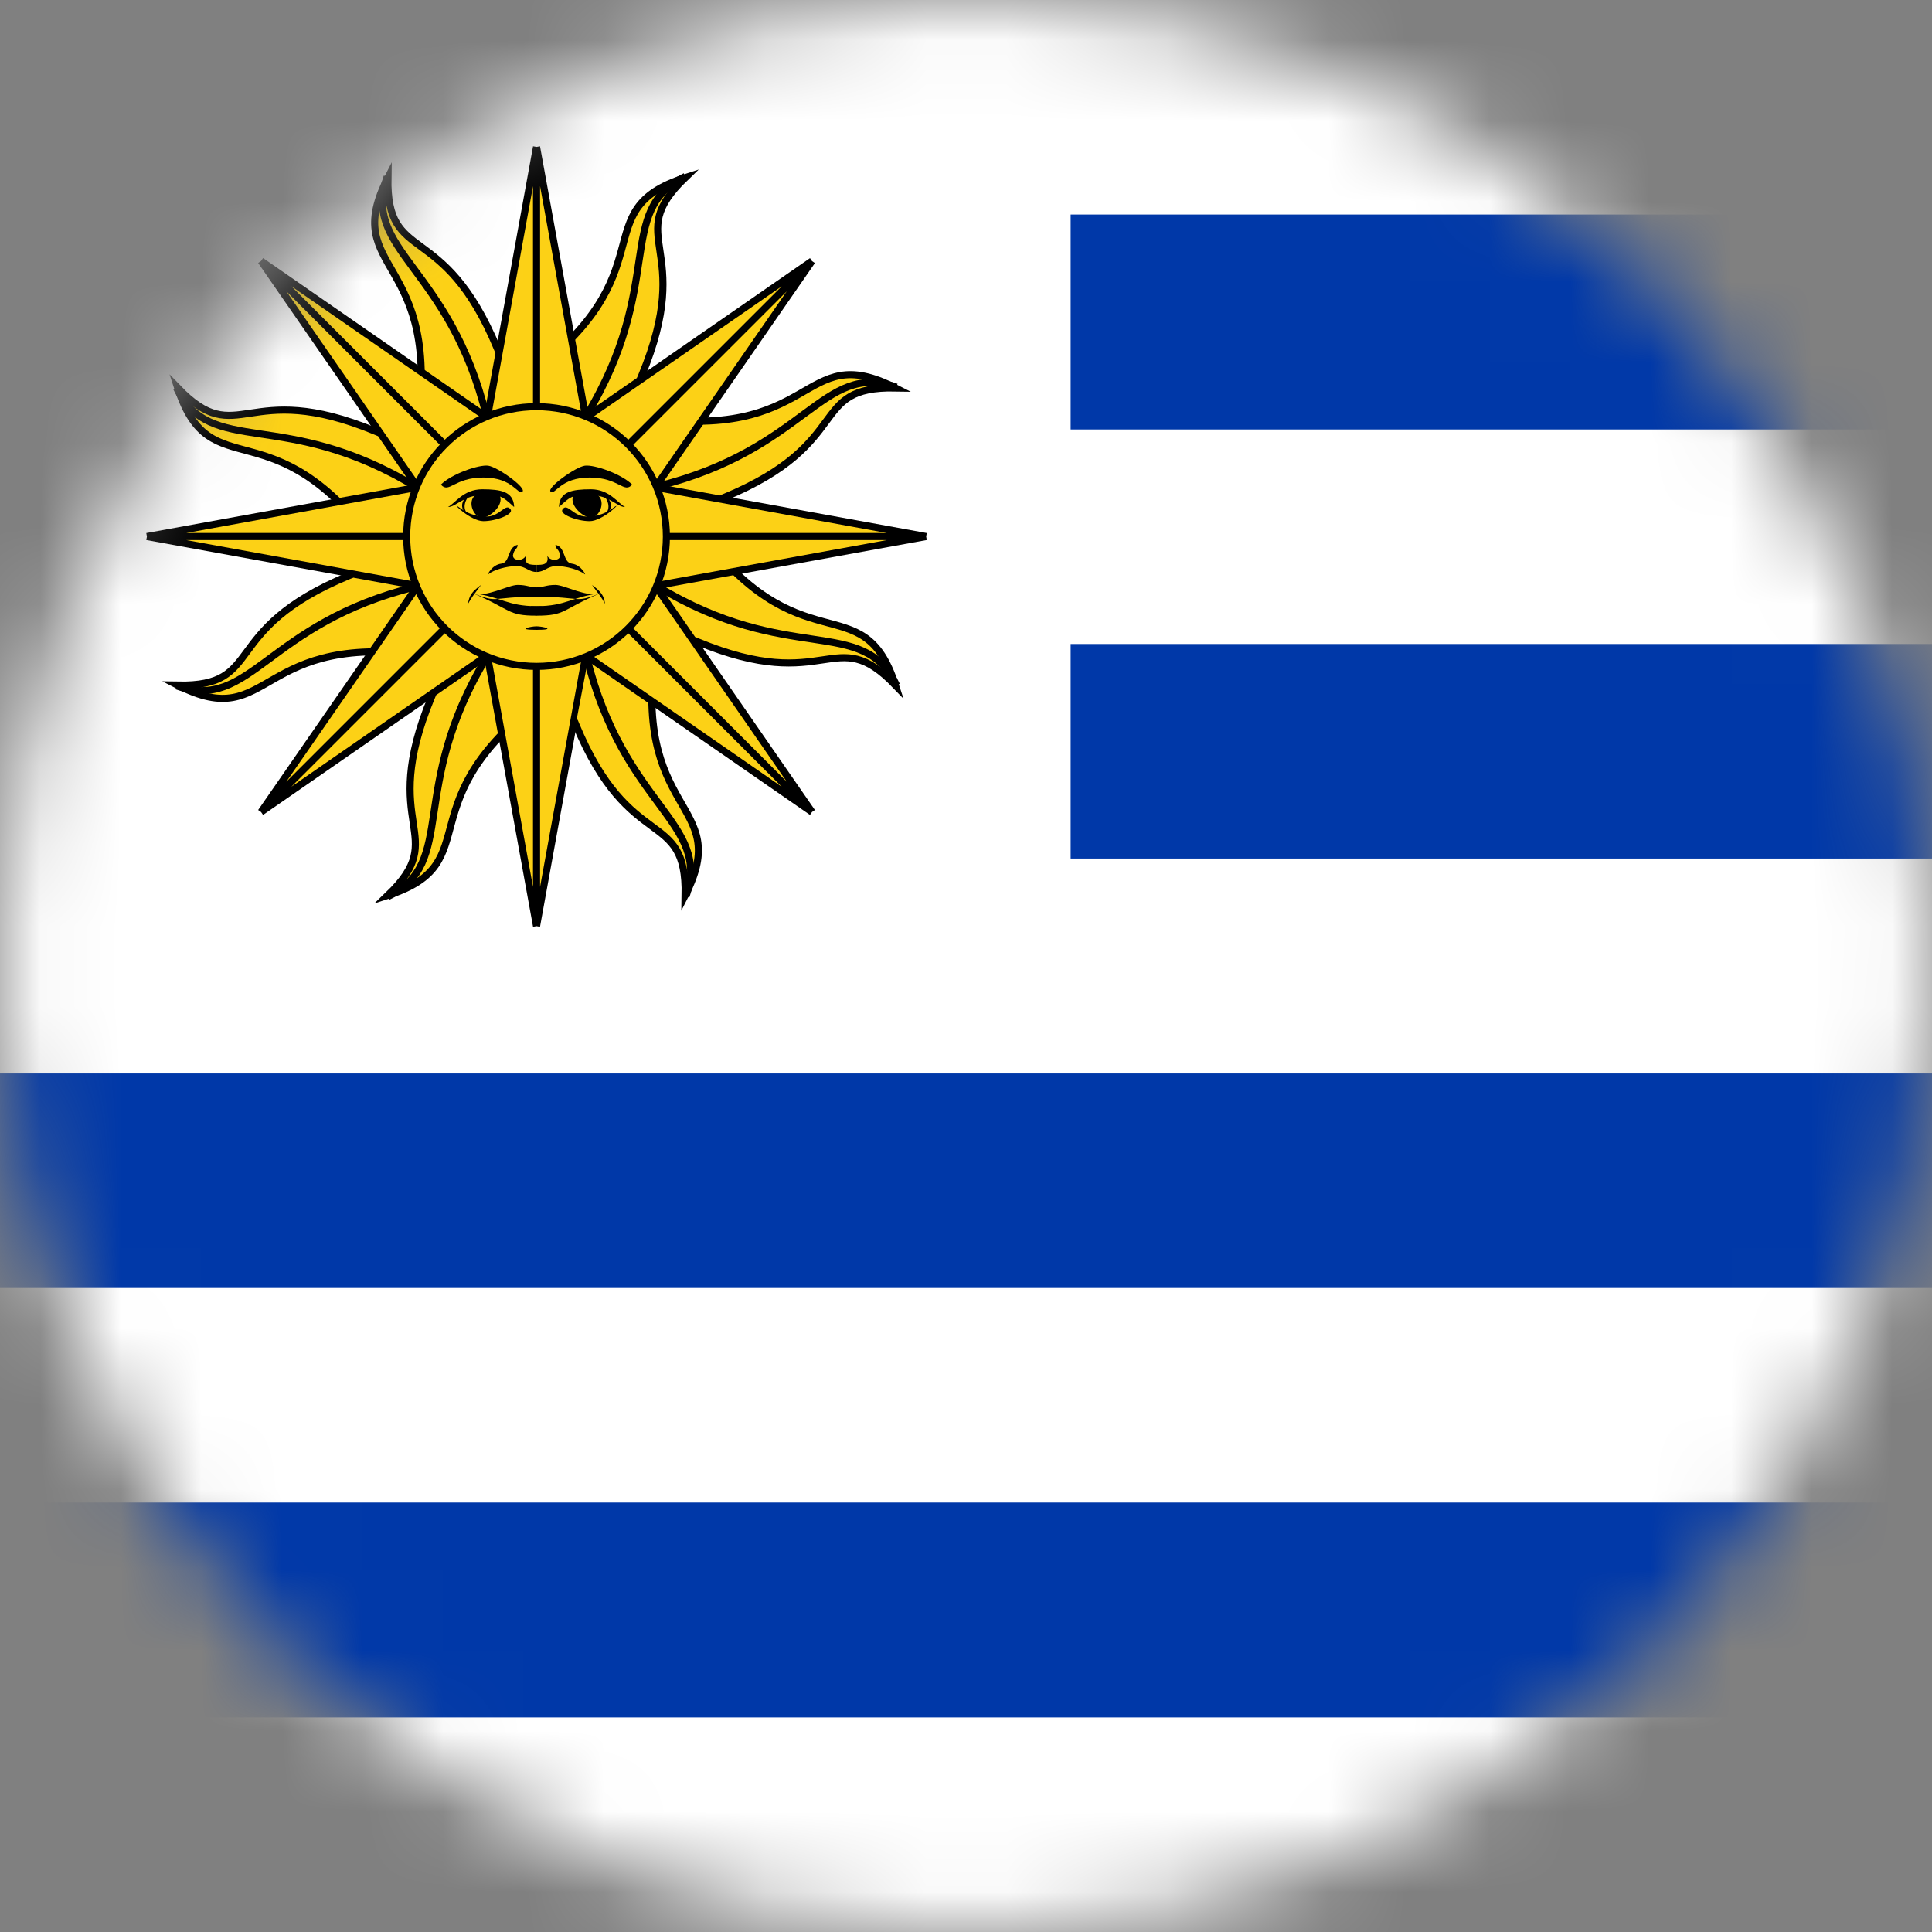 <svg width="24" height="24" viewBox="0 0 24 24" fill="none" xmlns="http://www.w3.org/2000/svg">
    <rect x="0" y="0" width="24" height="24" fill="#808080" stroke="none"/>
    <mask id="mask0_4223_9745" style="mask-type:alpha" maskUnits="userSpaceOnUse" x="0" y="0" width="24" height="24">
        <circle cx="12" cy="12" r="12" fill="white"/>
    </mask>
    <g mask="url(#mask0_4223_9745)">
        <path d="M0 0H37.333V24H0V0Z" fill="white"/>
        <path d="M13.3 2.665H37.333V5.335H13.3V2.665ZM13.3 8H37.333V10.665H13.3V8ZM0 13.335H37.333V16H0V13.335ZM0 18.665H37.333V21.335H0V18.665Z"
              fill="#0038A8"/>
        <path d="M6.372 7.97L6.812 8.63C4.993 9.95 6.093 10.713 4.817 11.123C5.609 10.361 4.685 10.287 5.36 8.66"
              fill="#FCD116"/>
        <path d="M6.372 7.97L6.812 8.63C4.993 9.95 6.093 10.713 4.817 11.123C5.609 10.361 4.685 10.287 5.36 8.66"
              stroke="black" stroke-width="0.088" stroke-miterlimit="20" stroke-linecap="square"/>
        <path d="M6.049 8.161C5.052 9.804 5.697 10.713 4.817 11.138" stroke="black"
              stroke-width="0.088" stroke-miterlimit="20"/>
        <path d="M6.665 6.665H7.545L6.665 11.505L5.785 6.665H6.665V11.505V6.665Z" fill="#FCD116"/>
        <path d="M6.665 6.665H7.545L6.665 11.505M6.665 6.665H5.785L6.665 11.505M6.665 6.665V11.505"
              stroke="black" stroke-width="0.088" stroke-miterlimit="20"/>
        <path d="M5.534 7.38L5.379 8.158C3.16 7.806 3.398 9.123 2.205 8.511C3.305 8.532 2.703 7.826 4.331 7.152"
              fill="#FCD116"/>
        <path d="M5.534 7.38L5.379 8.158C3.16 7.806 3.398 9.123 2.205 8.511C3.305 8.532 2.703 7.826 4.331 7.152"
              stroke="black" stroke-width="0.088" stroke-miterlimit="20" stroke-linecap="square"/>
        <path d="M5.172 7.287C3.305 7.743 3.118 8.843 2.195 8.521" stroke="black"
              stroke-width="0.088" stroke-miterlimit="20"/>
        <path d="M6.665 6.665L7.287 7.287L3.243 10.087L6.043 6.043L6.665 6.665L3.243 10.087L6.665 6.665Z"
              fill="#FCD116"/>
        <path d="M6.665 6.665L7.287 7.287L3.243 10.087M6.665 6.665L6.043 6.043L3.243 10.087M6.665 6.665L3.243 10.087"
              stroke="black" stroke-width="0.088" stroke-miterlimit="20"/>
        <path d="M5.36 6.372L4.7 6.812C3.38 4.993 2.617 6.093 2.206 4.817C2.969 5.609 3.042 4.685 4.67 5.36"
              fill="#FCD116"/>
        <path d="M5.36 6.372L4.7 6.812C3.38 4.993 2.617 6.093 2.206 4.817C2.969 5.609 3.042 4.685 4.67 5.36"
              stroke="black" stroke-width="0.088" stroke-miterlimit="20" stroke-linecap="square"/>
        <path d="M5.169 6.049C3.526 5.052 2.617 5.697 2.192 4.817" stroke="black"
              stroke-width="0.088" stroke-miterlimit="20"/>
        <path d="M6.665 6.665V7.545L1.825 6.665L6.665 5.785V6.665H1.825H6.665Z" fill="#FCD116"/>
        <path d="M6.665 6.665V7.545L1.825 6.665M6.665 6.665V5.785L1.825 6.665M6.665 6.665H1.825"
              stroke="black" stroke-width="0.088" stroke-miterlimit="20"/>
        <path d="M5.949 5.534L5.172 5.379C5.524 3.16 4.207 3.398 4.819 2.205C4.798 3.305 5.503 2.703 6.178 4.331"
              fill="#FCD116"/>
        <path d="M5.949 5.534L5.172 5.379C5.524 3.16 4.207 3.398 4.819 2.205C4.798 3.305 5.503 2.703 6.178 4.331"
              stroke="black" stroke-width="0.088" stroke-miterlimit="20" stroke-linecap="square"/>
        <path d="M6.043 5.171C5.586 3.305 4.487 3.118 4.809 2.195" stroke="black" stroke-width="0.088"
              stroke-miterlimit="20"/>
        <path d="M6.665 6.665L6.043 7.287L3.243 3.242L7.287 6.043L6.665 6.665L3.243 3.242L6.665 6.665Z"
              fill="#FCD116"/>
        <path d="M6.665 6.665L6.043 7.287L3.243 3.242M6.665 6.665L7.287 6.043L3.243 3.242M6.665 6.665L3.243 3.242"
              stroke="black" stroke-width="0.088" stroke-miterlimit="20"/>
        <path d="M6.958 5.36L6.518 4.7C8.337 3.38 7.237 2.617 8.513 2.206C7.721 2.969 8.645 3.042 7.97 4.67"
              fill="#FCD116"/>
        <path d="M6.958 5.36L6.518 4.7C8.337 3.38 7.237 2.617 8.513 2.206C7.721 2.969 8.645 3.042 7.97 4.67"
              stroke="black" stroke-width="0.088" stroke-miterlimit="20" stroke-linecap="square"/>
        <path d="M7.281 5.169C8.278 3.526 7.633 2.617 8.513 2.192" stroke="black"
              stroke-width="0.088" stroke-miterlimit="20"/>
        <path d="M6.665 6.665H5.785L6.665 1.825L7.545 6.665H6.665V1.825V6.665Z" fill="#FCD116"/>
        <path d="M6.665 6.665H5.785L6.665 1.825M6.665 6.665H7.545L6.665 1.825M6.665 6.665V1.825"
              stroke="black" stroke-width="0.088" stroke-miterlimit="20"/>
        <path d="M7.796 5.949L7.951 5.172C10.171 5.524 9.932 4.207 11.125 4.819C10.025 4.798 10.627 5.503 8.999 6.178"
              fill="#FCD116"/>
        <path d="M7.796 5.949L7.951 5.172C10.171 5.524 9.932 4.207 11.125 4.819C10.025 4.798 10.627 5.503 8.999 6.178"
              stroke="black" stroke-width="0.088" stroke-miterlimit="20" stroke-linecap="square"/>
        <path d="M8.158 6.043C10.025 5.586 10.212 4.487 11.135 4.809" stroke="black"
              stroke-width="0.088" stroke-miterlimit="20"/>
        <path d="M6.665 6.665L6.043 6.043L10.087 3.243L7.287 7.287L6.665 6.665L10.087 3.243L6.665 6.665Z"
              fill="#FCD116"/>
        <path d="M6.665 6.665L6.043 6.043L10.087 3.243M6.665 6.665L7.287 7.287L10.087 3.243M6.665 6.665L10.087 3.243"
              stroke="black" stroke-width="0.088" stroke-miterlimit="20"/>
        <path d="M7.97 6.958L8.63 6.518C9.95 8.337 10.713 7.237 11.124 8.513C10.361 7.721 10.288 8.645 8.66 7.97"
              fill="#FCD116"/>
        <path d="M7.97 6.958L8.63 6.518C9.95 8.337 10.713 7.237 11.124 8.513C10.361 7.721 10.288 8.645 8.66 7.97"
              stroke="black" stroke-width="0.088" stroke-miterlimit="20" stroke-linecap="square"/>
        <path d="M8.161 7.281C9.804 8.278 10.713 7.633 11.138 8.513" stroke="black"
              stroke-width="0.088" stroke-miterlimit="20"/>
        <path d="M6.665 6.665V5.785L11.505 6.665L6.665 7.545V6.665H11.505H6.665Z" fill="#FCD116"/>
        <path d="M6.665 6.665V5.785L11.505 6.665M6.665 6.665V7.545L11.505 6.665M6.665 6.665H11.505"
              stroke="black" stroke-width="0.088" stroke-miterlimit="20"/>
        <path d="M7.381 7.795L8.158 7.951C7.806 10.17 9.123 9.932 8.511 11.124C8.532 10.025 7.827 10.627 7.152 8.998"
              fill="#FCD116"/>
        <path d="M7.381 7.795L8.158 7.951C7.806 10.17 9.123 9.932 8.511 11.124C8.532 10.025 7.827 10.627 7.152 8.998"
              stroke="black" stroke-width="0.088" stroke-miterlimit="20" stroke-linecap="square"/>
        <path d="M7.287 8.158C7.744 10.025 8.843 10.212 8.521 11.135" stroke="black"
              stroke-width="0.088" stroke-miterlimit="20"/>
        <path d="M6.665 6.665L7.287 6.043L10.087 10.087L6.043 7.287L6.665 6.665L10.087 10.087L6.665 6.665Z"
              fill="#FCD116"/>
        <path d="M6.665 6.665L7.287 6.043L10.087 10.087M6.665 6.665L6.043 7.287L10.087 10.087M6.665 6.665L10.087 10.087"
              stroke="black" stroke-width="0.088" stroke-miterlimit="20"/>
        <path d="M6.665 8.278C7.556 8.278 8.278 7.556 8.278 6.665C8.278 5.774 7.556 5.052 6.665 5.052C5.774 5.052 5.052 5.774 5.052 6.665C5.052 7.556 5.774 8.278 6.665 8.278Z"
              fill="#FCD116" stroke="black" stroke-width="0.088" stroke-miterlimit="20"/>
        <path d="M7.853 6.02C7.75 6.137 7.692 5.932 7.325 5.932C6.958 5.932 6.9 6.152 6.841 6.108C6.782 6.064 7.149 5.8 7.266 5.785C7.384 5.77 7.721 5.888 7.853 6.02ZM7.428 6.152C7.53 6.24 7.442 6.43 7.34 6.43C7.237 6.43 7.046 6.254 7.134 6.137"
              fill="black"/>
        <path d="M6.944 6.284C6.958 6.108 7.105 6.078 7.34 6.078C7.574 6.078 7.677 6.254 7.765 6.298C7.662 6.298 7.574 6.152 7.34 6.152C7.105 6.152 7.105 6.152 6.944 6.298M6.988 6.328C7.046 6.24 7.12 6.416 7.281 6.416C7.442 6.416 7.53 6.372 7.633 6.298C7.736 6.225 7.486 6.474 7.325 6.474C7.164 6.474 6.944 6.386 6.988 6.328Z"
              fill="black"/>
        <path d="M7.486 6.416C7.677 6.313 7.56 6.166 7.486 6.137C7.516 6.166 7.633 6.313 7.486 6.416ZM6.665 7.296C6.753 7.296 6.782 7.266 6.9 7.266C7.017 7.266 7.296 7.428 7.457 7.369C7.12 7.501 7.252 7.413 6.665 7.413H6.592M7.516 7.501C7.457 7.398 7.472 7.428 7.354 7.266C7.472 7.354 7.501 7.398 7.516 7.501ZM6.665 7.648C7.032 7.648 6.973 7.574 7.457 7.369C7.105 7.413 7.032 7.53 6.665 7.53H6.592M6.665 7.105C6.768 7.105 6.797 7.032 6.914 7.032C7.032 7.032 7.193 7.076 7.266 7.134C7.281 7.149 7.222 7.017 7.105 7.002C6.988 6.988 7.032 6.797 6.9 6.768C6.9 6.826 6.944 6.812 6.958 6.9C6.958 6.973 6.826 6.973 6.797 6.9C6.826 7.017 6.738 7.017 6.665 7.017"
              fill="black"/>
        <path d="M5.477 6.02C5.58 6.137 5.638 5.932 6.005 5.932C6.372 5.932 6.43 6.152 6.489 6.108C6.548 6.064 6.181 5.8 6.064 5.785C5.946 5.77 5.609 5.888 5.477 6.02ZM5.902 6.152C5.8 6.24 5.888 6.43 5.99 6.43C6.093 6.43 6.284 6.254 6.196 6.137"
              fill="black"/>
        <path d="M6.386 6.284C6.372 6.108 6.225 6.078 5.99 6.078C5.756 6.078 5.653 6.254 5.565 6.298C5.668 6.298 5.756 6.152 5.99 6.152C6.225 6.152 6.225 6.152 6.386 6.298M6.342 6.328C6.284 6.24 6.21 6.416 6.049 6.416C5.888 6.416 5.8 6.372 5.697 6.298C5.594 6.225 5.844 6.474 6.005 6.474C6.166 6.474 6.386 6.386 6.342 6.328Z"
              fill="black"/>
        <path d="M5.844 6.416C5.653 6.313 5.77 6.166 5.844 6.137C5.814 6.166 5.697 6.313 5.844 6.416ZM6.665 7.296C6.577 7.296 6.548 7.266 6.43 7.266C6.313 7.266 6.034 7.428 5.873 7.369C6.21 7.501 6.078 7.413 6.665 7.413H6.738M5.814 7.501C5.873 7.398 5.858 7.428 5.976 7.266C5.858 7.354 5.829 7.398 5.814 7.501ZM6.665 7.648C6.298 7.648 6.357 7.574 5.873 7.369C6.225 7.413 6.298 7.53 6.665 7.53H6.738M6.665 7.105C6.562 7.105 6.533 7.032 6.416 7.032C6.298 7.032 6.137 7.076 6.064 7.134C6.049 7.149 6.108 7.017 6.225 7.002C6.342 6.988 6.298 6.797 6.43 6.768C6.43 6.826 6.386 6.812 6.372 6.9C6.372 6.973 6.504 6.973 6.533 6.9C6.504 7.017 6.592 7.017 6.665 7.017"
              fill="black"/>
        <path d="M6.665 7.78C6.592 7.78 6.401 7.824 6.665 7.824C6.929 7.824 6.738 7.78 6.665 7.78Z"
              fill="black"/>
    </g>
</svg>
